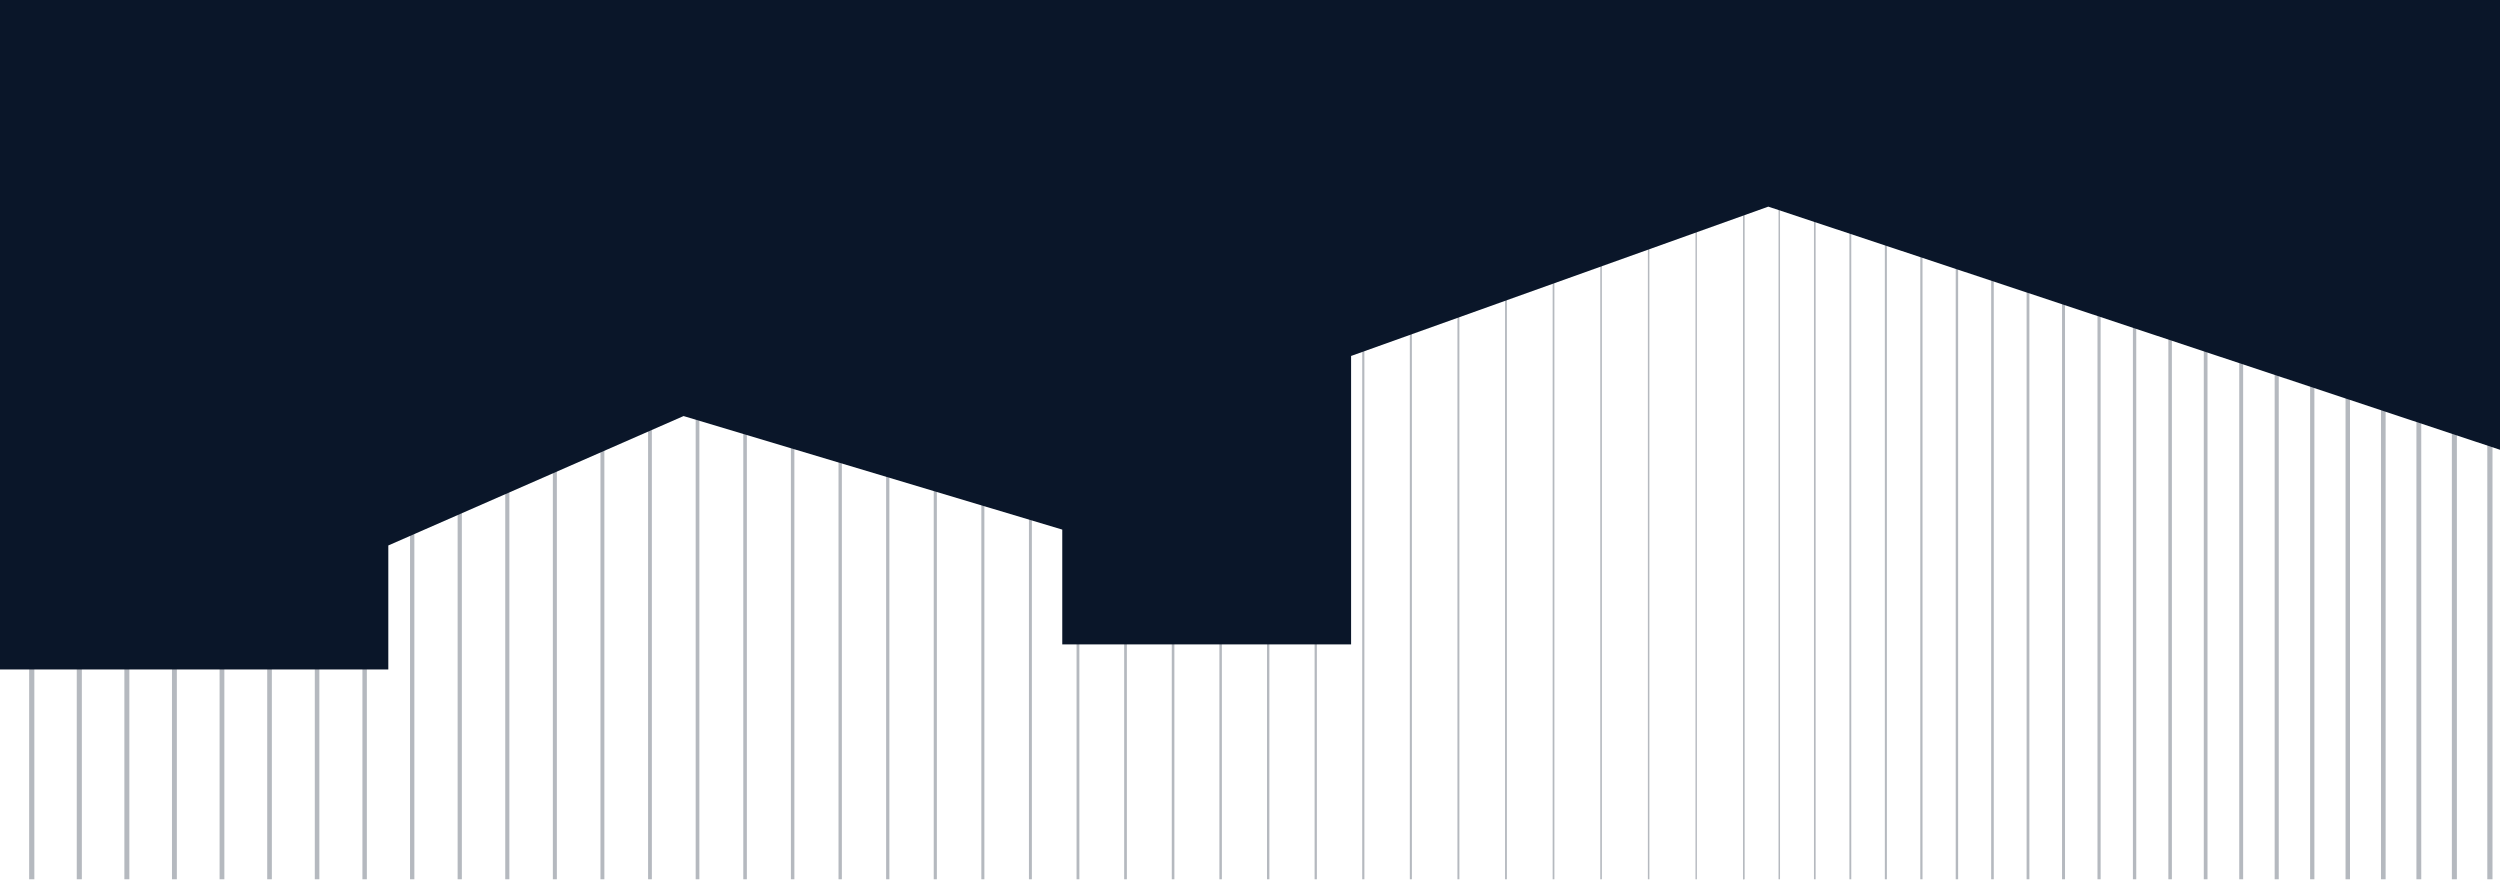 <?xml version="1.0" encoding="UTF-8"?> <svg xmlns="http://www.w3.org/2000/svg" width="1200" height="423" viewBox="0 0 1200 423" fill="none"><g clip-path="url(#clip0_217_13687)"><path d="M15.239 19.467V422.055" stroke="#B5B9BF" stroke-width="2.499" stroke-miterlimit="10"></path><path d="M38.066 19.467V422.055" stroke="#B5B9BF" stroke-width="2.448" stroke-miterlimit="10"></path><path d="M60.893 19.467V422.055" stroke="#B5B9BF" stroke-width="2.395" stroke-miterlimit="10"></path><path d="M83.719 19.467V422.055" stroke="#B5B9BF" stroke-width="2.343" stroke-miterlimit="10"></path><path d="M106.546 19.467V422.055" stroke="#B5B9BF" stroke-width="2.291" stroke-miterlimit="10"></path><path d="M129.373 19.467V422.055" stroke="#B5B9BF" stroke-width="2.239" stroke-miterlimit="10"></path><path d="M152.199 19.467V422.055" stroke="#B5B9BF" stroke-width="2.187" stroke-miterlimit="10"></path><path d="M175.025 19.467V422.055" stroke="#B5B9BF" stroke-width="2.135" stroke-miterlimit="10"></path><path d="M197.852 19.467V422.055" stroke="#B5B9BF" stroke-width="2.083" stroke-miterlimit="10"></path><path d="M220.679 19.467V422.055" stroke="#B5B9BF" stroke-width="2.031" stroke-miterlimit="10"></path><path d="M243.505 19.467V422.055" stroke="#B5B9BF" stroke-width="1.979" stroke-miterlimit="10"></path><path d="M266.332 19.467V422.055" stroke="#B5B9BF" stroke-width="1.926" stroke-miterlimit="10"></path><path d="M289.158 19.467V422.055" stroke="#B5B9BF" stroke-width="1.875" stroke-miterlimit="10"></path><path d="M311.985 19.467V422.055" stroke="#B5B9BF" stroke-width="1.823" stroke-miterlimit="10"></path><path d="M334.812 19.467V422.055" stroke="#B5B9BF" stroke-width="1.77" stroke-miterlimit="10"></path><path d="M357.638 19.467V422.055" stroke="#B5B9BF" stroke-width="1.718" stroke-miterlimit="10"></path><path d="M380.465 19.467V422.055" stroke="#B5B9BF" stroke-width="1.667" stroke-miterlimit="10"></path><path d="M403.291 19.467V422.055" stroke="#B5B9BF" stroke-width="1.614" stroke-miterlimit="10"></path><path d="M426.118 19.467V422.055" stroke="#B5B9BF" stroke-width="1.562" stroke-miterlimit="10"></path><path d="M448.944 19.467V422.055" stroke="#B5B9BF" stroke-width="1.51" stroke-miterlimit="10"></path><path d="M471.771 19.467V422.055" stroke="#B5B9BF" stroke-width="1.458" stroke-miterlimit="10"></path><path d="M494.598 19.467V422.055" stroke="#B5B9BF" stroke-width="1.406" stroke-miterlimit="10"></path><path d="M517.424 19.467V422.055" stroke="#B5B9BF" stroke-width="1.354" stroke-miterlimit="10"></path><path d="M540.25 19.467V422.055" stroke="#B5B9BF" stroke-width="1.302" stroke-miterlimit="10"></path><path d="M563.077 19.467V422.055" stroke="#B5B9BF" stroke-width="1.25" stroke-miterlimit="10"></path><path d="M585.904 19.467V422.055" stroke="#B5B9BF" stroke-width="1.198" stroke-miterlimit="10"></path><path d="M608.73 19.467V422.055" stroke="#B5B9BF" stroke-width="1.145" stroke-miterlimit="10"></path><path d="M631.557 19.467V422.055" stroke="#B5B9BF" stroke-width="1.094" stroke-miterlimit="10"></path><path d="M654.383 19.467V422.055" stroke="#B5B9BF" stroke-width="1.042" stroke-miterlimit="10"></path><path d="M677.21 19.467V422.055" stroke="#B5B9BF" stroke-width="0.989" stroke-miterlimit="10"></path><path d="M700.037 19.467V422.055" stroke="#B5B9BF" stroke-width="0.937" stroke-miterlimit="10"></path><path d="M722.863 19.467V422.055" stroke="#B5B9BF" stroke-width="0.885" stroke-miterlimit="10"></path><path d="M745.689 19.467V422.055" stroke="#B5B9BF" stroke-width="0.833" stroke-miterlimit="10"></path><path d="M768.516 19.467V422.055" stroke="#B5B9BF" stroke-width="0.781" stroke-miterlimit="10"></path><path d="M791.343 19.467V422.055" stroke="#B5B9BF" stroke-width="0.729" stroke-miterlimit="10"></path><path d="M814.171 19.467V422.055" stroke="#B5B9BF" stroke-width="0.677" stroke-miterlimit="10"></path><path d="M836.998 19.467V422.055" stroke="#B5B9BF" stroke-width="0.625" stroke-miterlimit="10"></path><path d="M1195.15 422.055V19.467" stroke="#B5B9BF" stroke-width="2.499" stroke-miterlimit="10"></path><path d="M1178.1 422.055V19.467" stroke="#B5B9BF" stroke-width="2.41" stroke-miterlimit="10"></path><path d="M1161.04 422.055V19.467" stroke="#B5B9BF" stroke-width="2.321" stroke-miterlimit="10"></path><path d="M1143.99 422.055V19.467" stroke="#B5B9BF" stroke-width="2.231" stroke-miterlimit="10"></path><path d="M1126.93 422.055V19.467" stroke="#B5B9BF" stroke-width="2.143" stroke-miterlimit="10"></path><path d="M1109.88 422.055V19.467" stroke="#B5B9BF" stroke-width="2.053" stroke-miterlimit="10"></path><path d="M1092.82 422.055V19.467" stroke="#B5B9BF" stroke-width="1.964" stroke-miterlimit="10"></path><path d="M1075.77 422.055V19.467" stroke="#B5B9BF" stroke-width="1.875" stroke-miterlimit="10"></path><path d="M1058.71 422.055V19.467" stroke="#B5B9BF" stroke-width="1.785" stroke-miterlimit="10"></path><path d="M1041.66 422.055V19.467" stroke="#B5B9BF" stroke-width="1.696" stroke-miterlimit="10"></path><path d="M1024.6 422.055V19.467" stroke="#B5B9BF" stroke-width="1.607" stroke-miterlimit="10"></path><path d="M1007.55 422.055V19.467" stroke="#B5B9BF" stroke-width="1.518" stroke-miterlimit="10"></path><path d="M990.492 422.055V19.467" stroke="#B5B9BF" stroke-width="1.428" stroke-miterlimit="10"></path><path d="M973.437 422.055V19.467" stroke="#B5B9BF" stroke-width="1.339" stroke-miterlimit="10"></path><path d="M956.383 422.055V19.467" stroke="#B5B9BF" stroke-width="1.25" stroke-miterlimit="10"></path><path d="M939.325 422.055V19.467" stroke="#B5B9BF" stroke-width="1.16" stroke-miterlimit="10"></path><path d="M922.271 422.055V19.467" stroke="#B5B9BF" stroke-width="1.071" stroke-miterlimit="10"></path><path d="M905.216 422.055V19.467" stroke="#B5B9BF" stroke-width="0.982" stroke-miterlimit="10"></path><path d="M888.162 422.055V19.467" stroke="#B5B9BF" stroke-width="0.893" stroke-miterlimit="10"></path><path d="M871.107 422.055V19.467" stroke="#B5B9BF" stroke-width="0.804" stroke-miterlimit="10"></path><path d="M854.053 422.055V19.467" stroke="#B5B9BF" stroke-width="0.714" stroke-miterlimit="10"></path><path d="M836.998 422.055V19.467" stroke="#B5B9BF" stroke-width="0.625" stroke-miterlimit="10"></path><path d="M1200 215.894L848.78 99.185L648.523 170.858V309.305H509.888V254.209L328.111 199.707L186.39 261.82V321.34H-0.004V0H1200V215.894Z" fill="#0A1629"></path></g><defs><clipPath id="clip0_217_13687"><rect width="1200" height="422.055" fill="white"></rect></clipPath></defs></svg> 